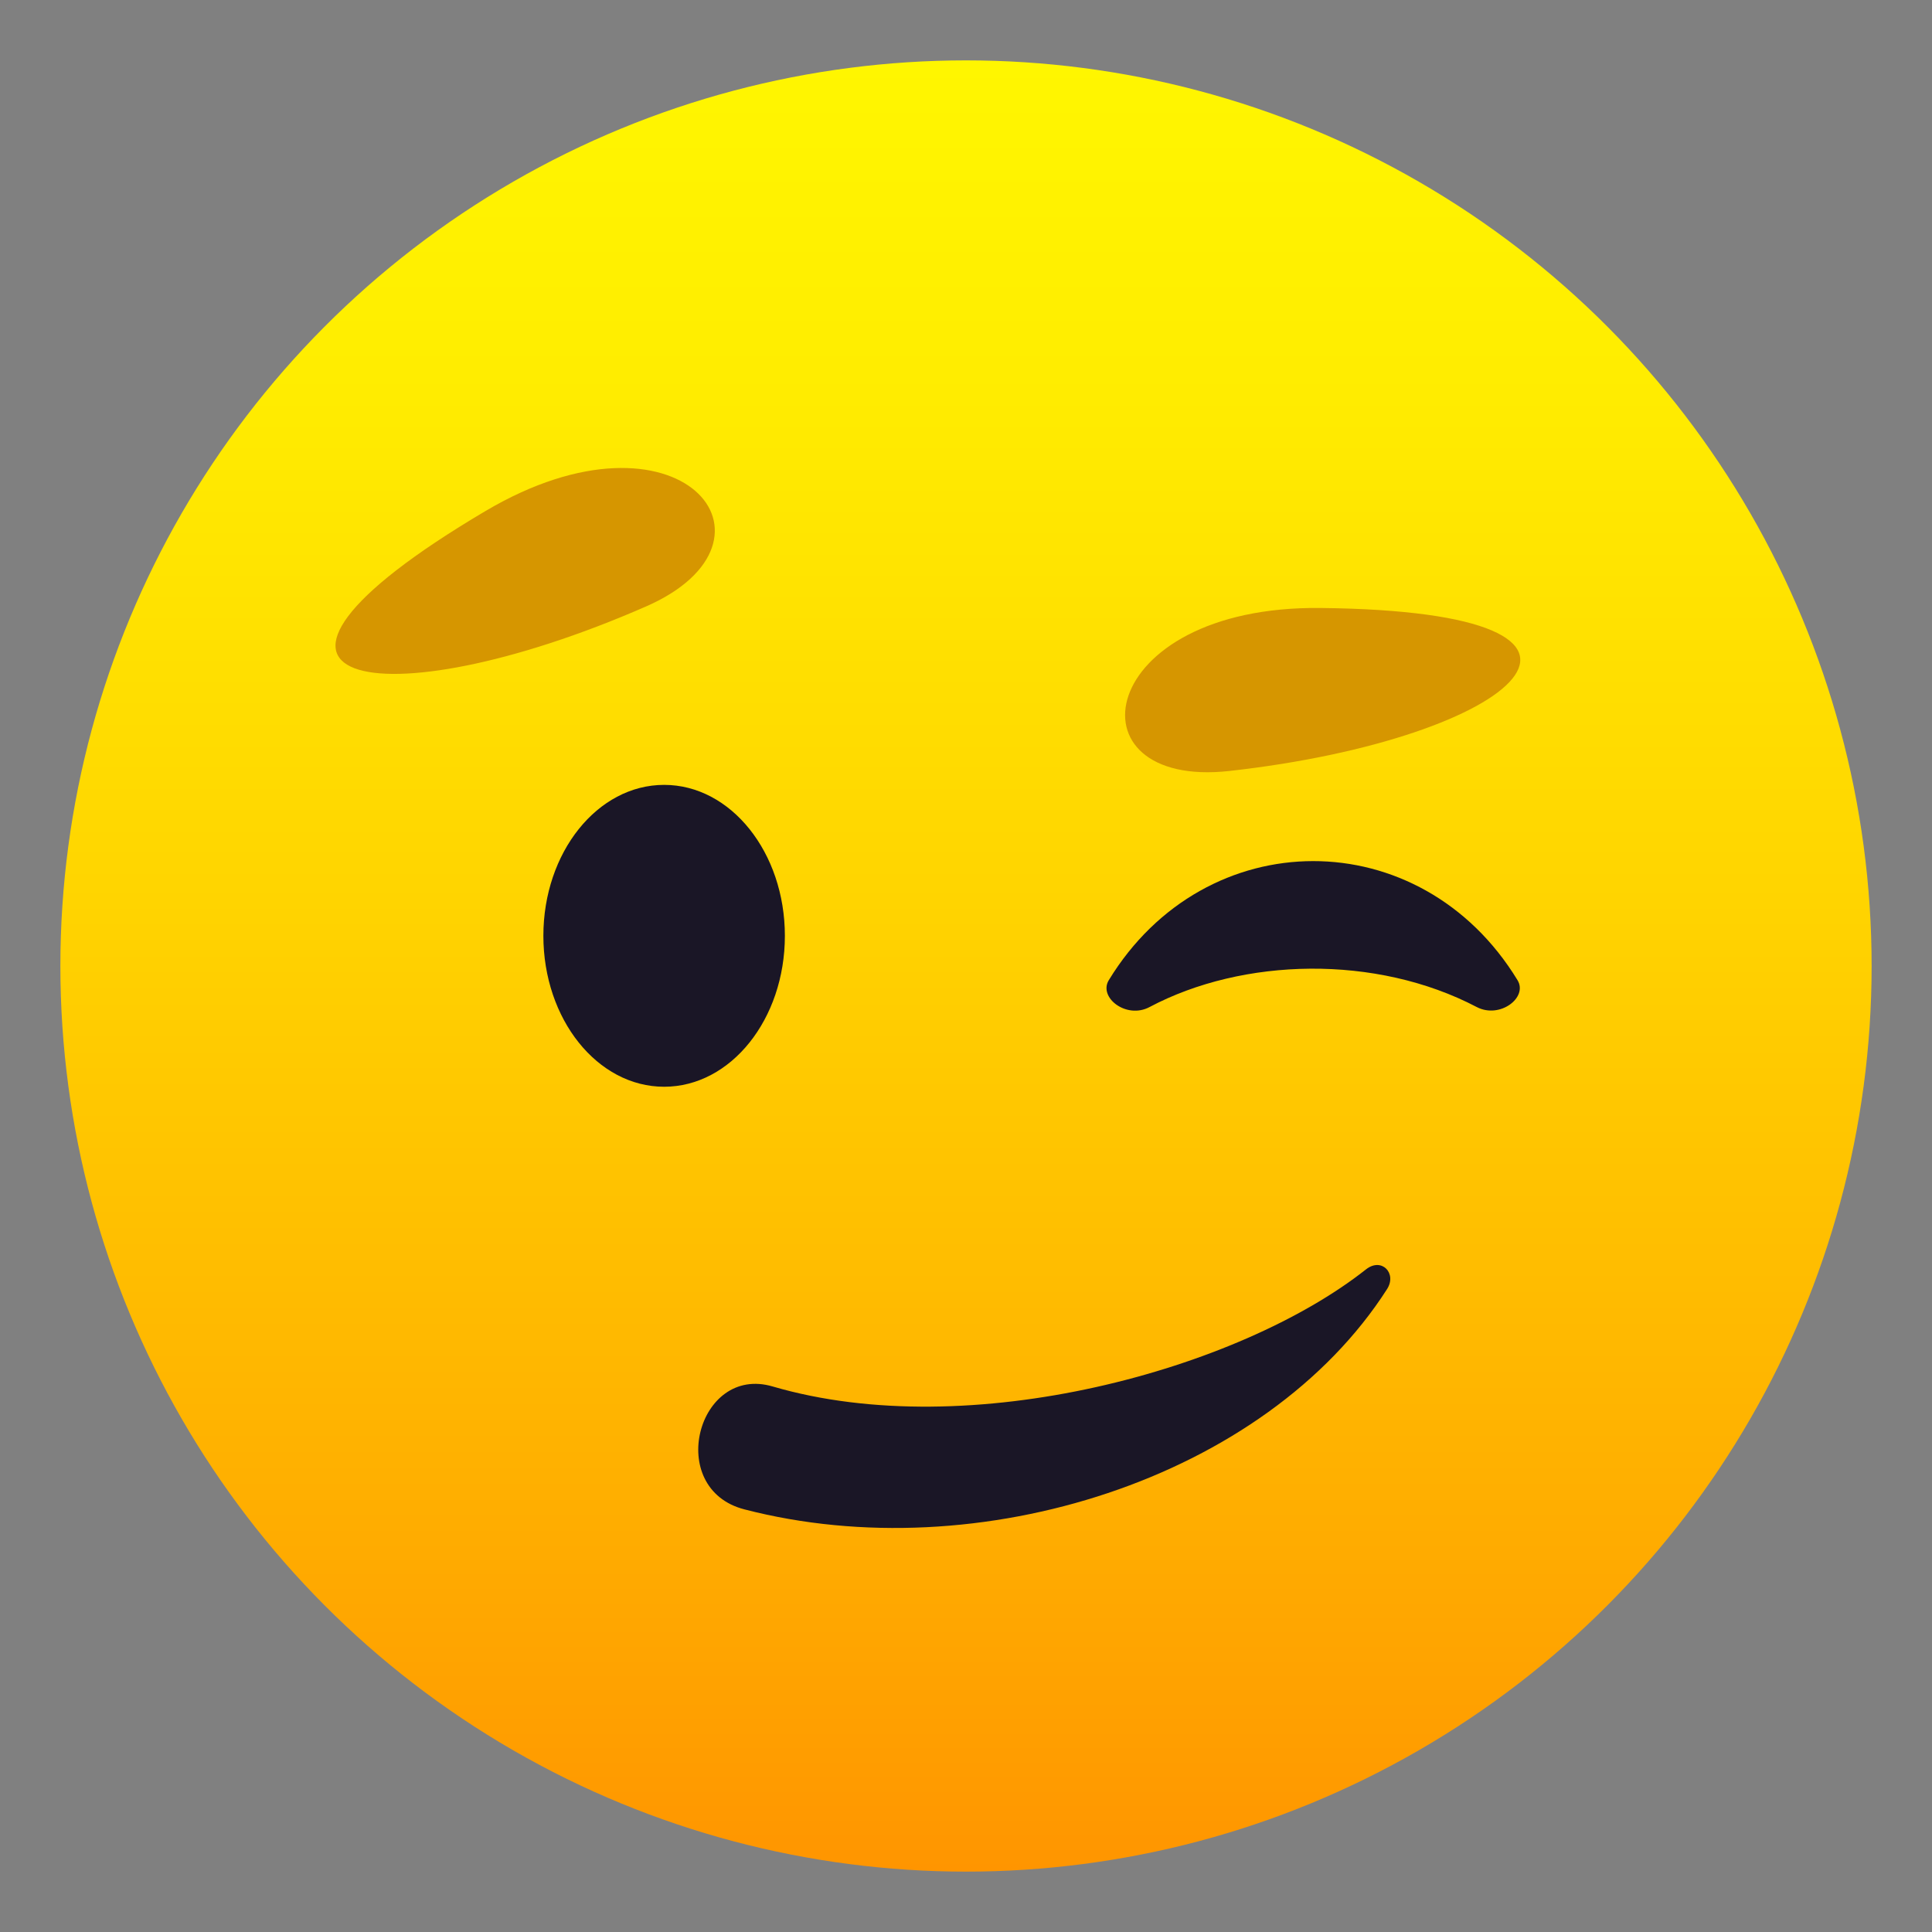 <svg xmlns="http://www.w3.org/2000/svg" xml:space="preserve" style="enable-background:new 0 0 64 64" viewBox="0 0 64 64"><rect x="0" y="0" width="64" height="64" fill="#808080" stroke="none"/><linearGradient id="a" x1="32" x2="32" y1="62" y2="2" gradientUnits="userSpaceOnUse"><stop offset="0" style="stop-color:#ff9500"/><stop offset=".192" style="stop-color:#ffad00"/><stop offset=".545" style="stop-color:#ffd500"/><stop offset=".827" style="stop-color:#ffed00"/><stop offset="1" style="stop-color:#fff600"/></linearGradient><circle cx="32" cy="32" r="30" style="fill:url(#a)"/><path d="M24.66 50c7.75 2.01 17.27-1.02 21.29-7.3.33-.52-.18-1.06-.7-.65-4.2 3.32-13.12 5.79-19.65 3.88-2.5-.74-3.58 3.39-.94 4.07zm13.42-16.64c3.09-1.64 7.5-1.75 10.84 0 .77.4 1.7-.32 1.35-.89-3.21-5.27-10.34-5.25-13.54 0-.35.57.58 1.3 1.35.89z" style="fill:#1a1626"/><ellipse cx="22" cy="31" rx="4" ry="5" style="fill:#1a1626"/><path d="M16.08 16.93c-9.79 5.79-3.55 7.04 5.32 3.16 5-2.19 1.12-6.97-5.32-3.16zm27.66 3.21c-7.49-.08-8.45 6-3.02 5.4 9.61-1.07 14.39-5.28 3.02-5.4z" style="fill:#d69600"/></svg>